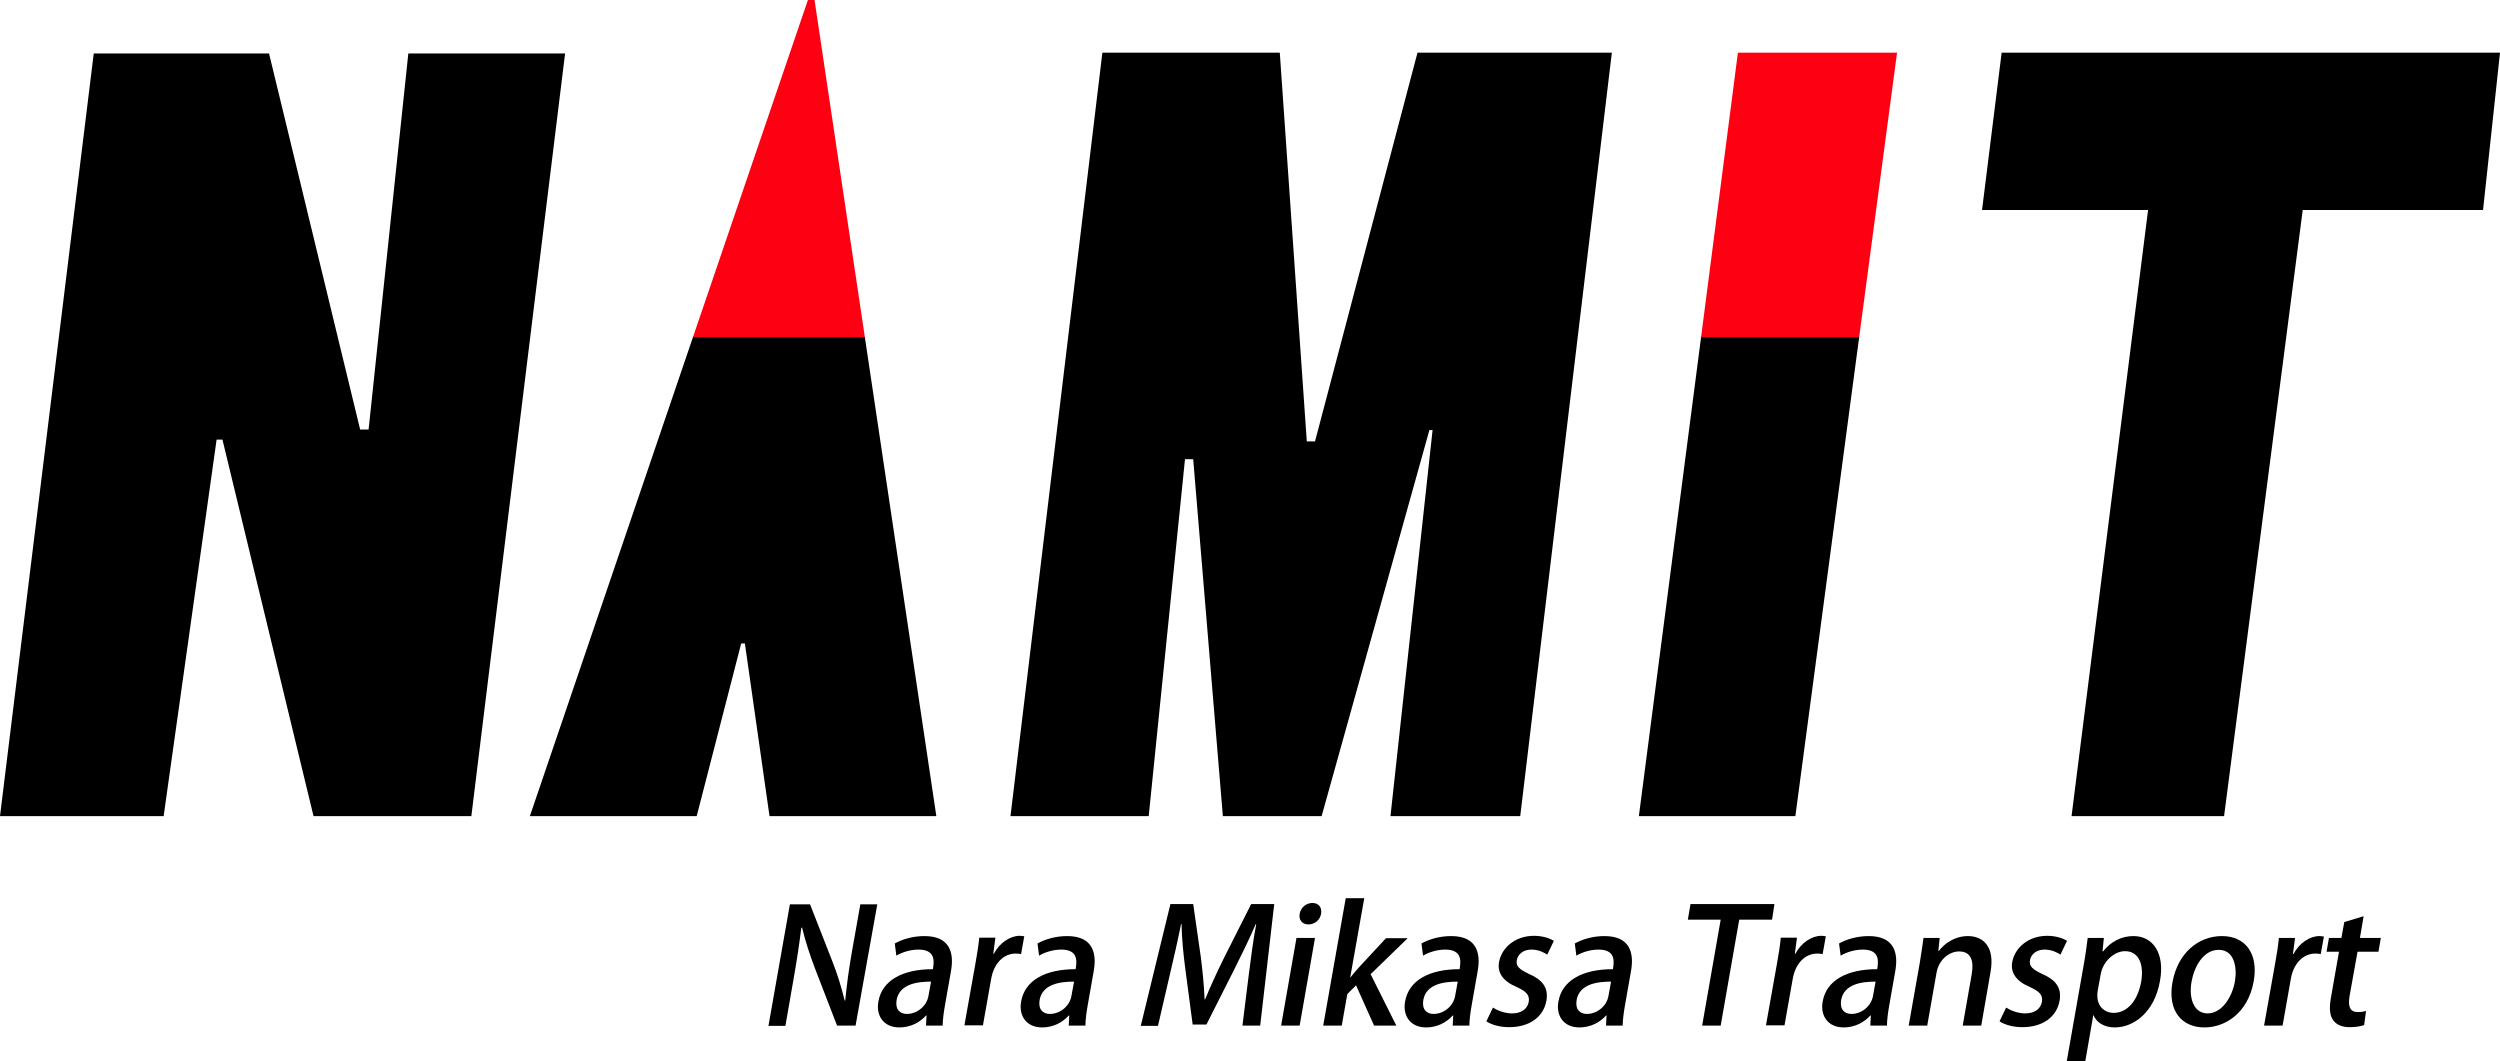 <?xml version="1.0" encoding="utf-8"?>
<!-- Generator: Adobe Illustrator 27.0.1, SVG Export Plug-In . SVG Version: 6.00 Build 0)  -->
<svg version="1.1" id="レイヤー_1" xmlns="http://www.w3.org/2000/svg" xmlns:xlink="http://www.w3.org/1999/xlink" x="0px"
	 y="0px" viewBox="0 0 944.1 400.7" style="enable-background:new 0 0 944.1 400.7;" xml:space="preserve">
<style type="text/css">
	.st0{fill:#FD0011;}
</style>
<g>
	<g>
		<path d="M323.1,387.3h-7l-8.3-21.5c-1.9-5-3.7-10.4-4.9-15.5l-0.3,0.1c-0.7,5.8-1.6,11.8-3,19.8l-3,17.2h-6.4l8.1-45.9h7.6
			l8.3,21.2c2,5,3.6,10.3,4.8,15.2l0.2-0.1c0.6-6.2,1.4-12.1,2.7-19.4l3-16.9h6.4L323.1,387.3z"/>
		<path d="M356.9,379.4c-0.5,2.8-0.9,5.7-0.9,7.9h-6.3l0.2-3.8h-0.2c-2.3,2.6-5.9,4.5-10,4.5c-6.2,0-8.9-4.6-8-9.7
			c1.4-8.2,9.3-12.3,20.6-12.3c0.4-2.5,1.3-7.4-5.4-7.4c-2.9,0-6.1,0.9-8.4,2.3l-0.6-4.6c2.6-1.5,6.7-2.8,11.2-2.8
			c9.7,0,11.3,6.4,10,13.4L356.9,379.4z M351.6,370.7c-5.5,0-11.9,1-13,6.9c-0.6,3.7,1.3,5.3,3.9,5.3c3.8,0,7.4-2.9,8.1-6.7
			L351.6,370.7z"/>
		<path d="M385.6,360.3c-0.6-0.1-1.2-0.2-2-0.2c-4.7,0-8.3,3.8-9.3,9.6l-3.1,17.5h-7l4.1-23c0.7-3.8,1.2-7,1.5-10.1h6.1l-0.8,6.1
			h0.2c2.2-4.2,6.2-6.8,9.8-6.8c0.7,0,1.1,0.1,1.7,0.2L385.6,360.3z"/>
		<path d="M410.8,379.4c-0.5,2.8-0.9,5.7-0.9,7.9h-6.3l0.2-3.8h-0.2c-2.3,2.6-5.9,4.5-10,4.5c-6.2,0-8.9-4.6-8-9.7
			c1.4-8.2,9.3-12.3,20.6-12.3c0.4-2.5,1.3-7.4-5.4-7.4c-2.9,0-6.1,0.9-8.4,2.3l-0.6-4.6c2.6-1.5,6.7-2.8,11.2-2.8
			c9.7,0,11.3,6.4,10,13.4L410.8,379.4z M405.6,370.7c-5.5,0-11.9,1-13,6.9c-0.6,3.7,1.3,5.3,3.9,5.3c3.8,0,7.4-2.9,8.1-6.7
			L405.6,370.7z"/>
		<path d="M475.9,387.3h-6.7l2.4-19.3c0.8-6.2,1.7-13.3,2.8-19h-0.2c-2.3,5.4-5.2,11.3-8.1,17.1l-10.5,20.8h-5.2l-2.7-20.4
			c-0.8-6-1.4-12-1.5-17.5H446c-1.1,5.7-2.8,13-4.3,19.4l-4.4,19h-6.5l11.2-46h8.6l2.9,20.2c0.7,5.6,1.2,10.7,1.4,15.8h0.2
			c2-4.9,4.4-10.1,7.2-15.8l10.2-20.2h8.7L475.9,387.3z"/>
		<path d="M490.8,387.3h-7l5.8-33.1h7L490.8,387.3z M494.1,349.1c-2.4,0-3.7-1.8-3.3-4c0.4-2.3,2.4-4.1,4.8-4.1s3.7,1.7,3.3,4.1
			C498.5,347.3,496.6,349.1,494.1,349.1z"/>
		<path d="M527.3,387.3h-8.4l-6.8-15.2l-3.3,3.3l-2.1,11.9h-7l8.5-48.1h7l-5.3,29.9h0.1c1-1.3,2.2-2.7,3.2-3.8l10.2-11h8.2l-14,13.6
			L527.3,387.3z"/>
		<path d="M555.8,379.4c-0.5,2.8-0.9,5.7-0.9,7.9h-6.3l0.2-3.8h-0.2c-2.3,2.6-5.9,4.5-10,4.5c-6.2,0-8.9-4.6-8-9.7
			c1.4-8.2,9.3-12.3,20.6-12.3c0.4-2.5,1.3-7.4-5.4-7.4c-2.9,0-6.1,0.9-8.4,2.3l-0.6-4.6c2.6-1.5,6.7-2.8,11.2-2.8
			c9.7,0,11.3,6.4,10,13.4L555.8,379.4z M550.5,370.7c-5.5,0-11.9,1-13,6.9c-0.6,3.7,1.3,5.3,3.9,5.3c3.8,0,7.4-2.9,8.1-6.7
			L550.5,370.7z"/>
		<path d="M584.3,360.5c-1.2-0.8-3.3-1.9-6-1.9c-3.1,0-5.1,1.8-5.5,4c-0.4,2.3,0.9,3.4,4.6,5.2c5.1,2.2,7.4,5.2,6.6,10
			c-1.1,6.4-6.6,10.1-14.1,10.1c-3.5,0-6.6-0.9-8.6-2.2l2.5-5.2c1.5,1,4.3,2.2,7.2,2.2c3.7,0,5.8-1.8,6.3-4.3
			c0.4-2.5-0.7-3.9-4.4-5.6c-5.5-2.3-7.5-5.6-6.8-9.5c1-5.5,6.2-9.9,13.2-9.9c3.2,0,5.9,0.9,7.5,1.9L584.3,360.5z"/>
		<path d="M613.7,379.4c-0.5,2.8-0.9,5.7-0.9,7.9h-6.3l0.2-3.8h-0.2c-2.3,2.6-5.9,4.5-10,4.5c-6.2,0-8.9-4.6-8-9.7
			c1.4-8.2,9.3-12.3,20.6-12.3c0.4-2.5,1.3-7.4-5.4-7.4c-2.9,0-6.1,0.9-8.4,2.3l-0.6-4.6c2.6-1.5,6.7-2.8,11.2-2.8
			c9.7,0,11.3,6.4,10,13.4L613.7,379.4z M608.4,370.7c-5.5,0-11.9,1-13,6.9c-0.6,3.7,1.3,5.3,3.9,5.3c3.8,0,7.4-2.9,8.1-6.7
			L608.4,370.7z"/>
		<path d="M669.2,347.3h-12.4l-7,40h-7l7-40h-12.4l1-5.9h31.7L669.2,347.3z"/>
		<path d="M688.3,360.3c-0.6-0.1-1.2-0.2-2-0.2c-4.7,0-8.3,3.8-9.3,9.6l-3.1,17.5h-7l4.1-23c0.7-3.8,1.2-7,1.5-10.1h6.1l-0.8,6.1
			h0.2c2.2-4.2,6.2-6.8,9.8-6.8c0.7,0,1.1,0.1,1.7,0.2L688.3,360.3z"/>
		<path d="M713.5,379.4c-0.5,2.8-0.9,5.7-0.9,7.9h-6.3l0.2-3.8h-0.2c-2.3,2.6-5.9,4.5-10,4.5c-6.2,0-8.9-4.6-8-9.7
			c1.4-8.2,9.3-12.3,20.6-12.3c0.4-2.5,1.3-7.4-5.4-7.4c-2.9,0-6.1,0.9-8.4,2.3l-0.6-4.6c2.6-1.5,6.7-2.8,11.2-2.8
			c9.7,0,11.3,6.4,10,13.4L713.5,379.4z M708.3,370.7c-5.5,0-11.9,1-13,6.9c-0.6,3.7,1.3,5.3,3.9,5.3c3.8,0,7.4-2.9,8.1-6.7
			L708.3,370.7z"/>
		<path d="M748.2,387.3h-7l3.4-19.4c0.8-4.7,0-8.6-4.8-8.6c-3.4,0-7.6,2.8-8.5,8.1l-3.5,19.9h-7l4.2-23.8c0.6-3.7,1-6.5,1.4-9.3h6.1
			l-0.5,4.9h0.2c2.1-2.8,6-5.6,11-5.6c5.2,0,10.3,3.4,8.5,13.6L748.2,387.3z"/>
		<path d="M778.1,360.5c-1.2-0.8-3.3-1.9-6-1.9c-3.1,0-5.1,1.8-5.5,4c-0.4,2.3,0.9,3.4,4.6,5.2c5.1,2.2,7.4,5.2,6.6,10
			c-1.1,6.4-6.6,10.1-14.1,10.1c-3.5,0-6.6-0.9-8.6-2.2l2.5-5.2c1.5,1,4.3,2.2,7.2,2.2c3.7,0,5.8-1.8,6.3-4.3
			c0.4-2.5-0.7-3.9-4.4-5.6c-5.5-2.3-7.5-5.6-6.8-9.5c1-5.5,6.2-9.9,13.2-9.9c3.2,0,5.9,0.9,7.5,1.9L778.1,360.5z"/>
		<path d="M794.2,359.3c2.9-3.7,6.9-5.8,11.5-5.8c7.4,0,11.9,6.6,10,16.9c-2.1,12.1-10.1,17.6-17.1,17.6c-4,0-6.9-1.9-8-4.6h-0.1
			l-3,17.3h-7l6.3-35.8c0.8-4.3,1.2-7.7,1.6-10.7h6.1l-0.5,5L794.2,359.3L794.2,359.3z M792.2,374c-1,5.9,2.6,8.5,6,8.5
			c5.4,0,9.2-5,10.4-11.8c1.1-6.3-0.8-11.5-6.1-11.5c-4.1,0-8.4,3.9-9.2,8.8L792.2,374z"/>
		<path d="M851.1,370.5c-2.2,12.4-11.1,17.5-18.6,17.5c-8.6,0-14-6.3-12.1-17c2-11.2,9.9-17.5,18.7-17.5
			C848.1,353.5,852.9,360.3,851.1,370.5z M837.9,358.7c-5.9,0-9.3,6.4-10.3,12.1c-1.1,6.5,1,11.9,6.1,11.9c5,0,9.1-5.5,10.3-12.1
			C844.9,365.2,843.7,358.7,837.9,358.7z"/>
		<path d="M876.4,360.3c-0.6-0.1-1.2-0.2-2-0.2c-4.7,0-8.3,3.8-9.3,9.6l-3.1,17.6h-7l4.1-23c0.7-3.8,1.2-7,1.5-10.1h6.1l-0.8,6.1
			h0.2c2.2-4.2,6.2-6.8,9.8-6.8c0.7,0,1.1,0.1,1.7,0.2L876.4,360.3z"/>
		<path d="M885.3,348.2l7.3-2.2l-1.4,8.2h7.9l-0.9,5.2h-7.9l-3,16.7c-0.7,4.1,0.2,6.1,3.1,6.1c1.4,0,2.3-0.2,3.1-0.4l-0.7,5.3
			c-1.3,0.5-3.2,0.8-5.5,0.8c-2.8,0-4.9-0.9-6.1-2.5c-1.4-1.8-1.7-4.6-0.9-8.9l3-17.1h-4.7l0.9-5.2h4.7L885.3,348.2z"/>
	</g>
	<polygon points="154.2,20.2 139.2,162.2 136,162.2 101.6,20.2 35.4,20.2 0,308.2 61.8,308.2 81.8,166 84,166 118.4,308.2 
		178,308.2 213.4,20.2 	"/>
	<polygon points="535.3,19.9 496.6,166.7 493.5,166.7 483.3,19.9 416.3,19.9 381.6,308.2 433.8,308.2 447.5,173.4 450.6,173.4 
		461.8,308.2 499.1,308.2 539.8,162.4 541,162.4 525.1,308.2 574.1,308.2 608.7,19.9 	"/>
	<g>
		<polygon points="642.4,127.3 618.9,308.2 678,308.2 702.1,127.3 		"/>
	</g>
	<polygon points="944.1,19.9 877.3,19.9 818.7,19.9 755.9,19.9 748.5,79.3 811.2,79.3 782.3,308.2 839.9,308.2 869.6,79.3 
		937.7,79.3 	"/>
	<g>
		<polygon points="261.7,127.3 200.1,308.2 263.1,308.2 279.9,243 281.3,243 290.6,308.2 353.6,308.2 326.6,127.3 		"/>
		<polygon class="st0" points="307.6,0 305.1,0 261.7,127.3 326.6,127.3 		"/>
	</g>
	<path d="M299.9,243"/>
	<polygon class="st0" points="702.1,127.3 716.4,19.9 656.3,19.9 642.4,127.3 	"/>
</g>
</svg>
